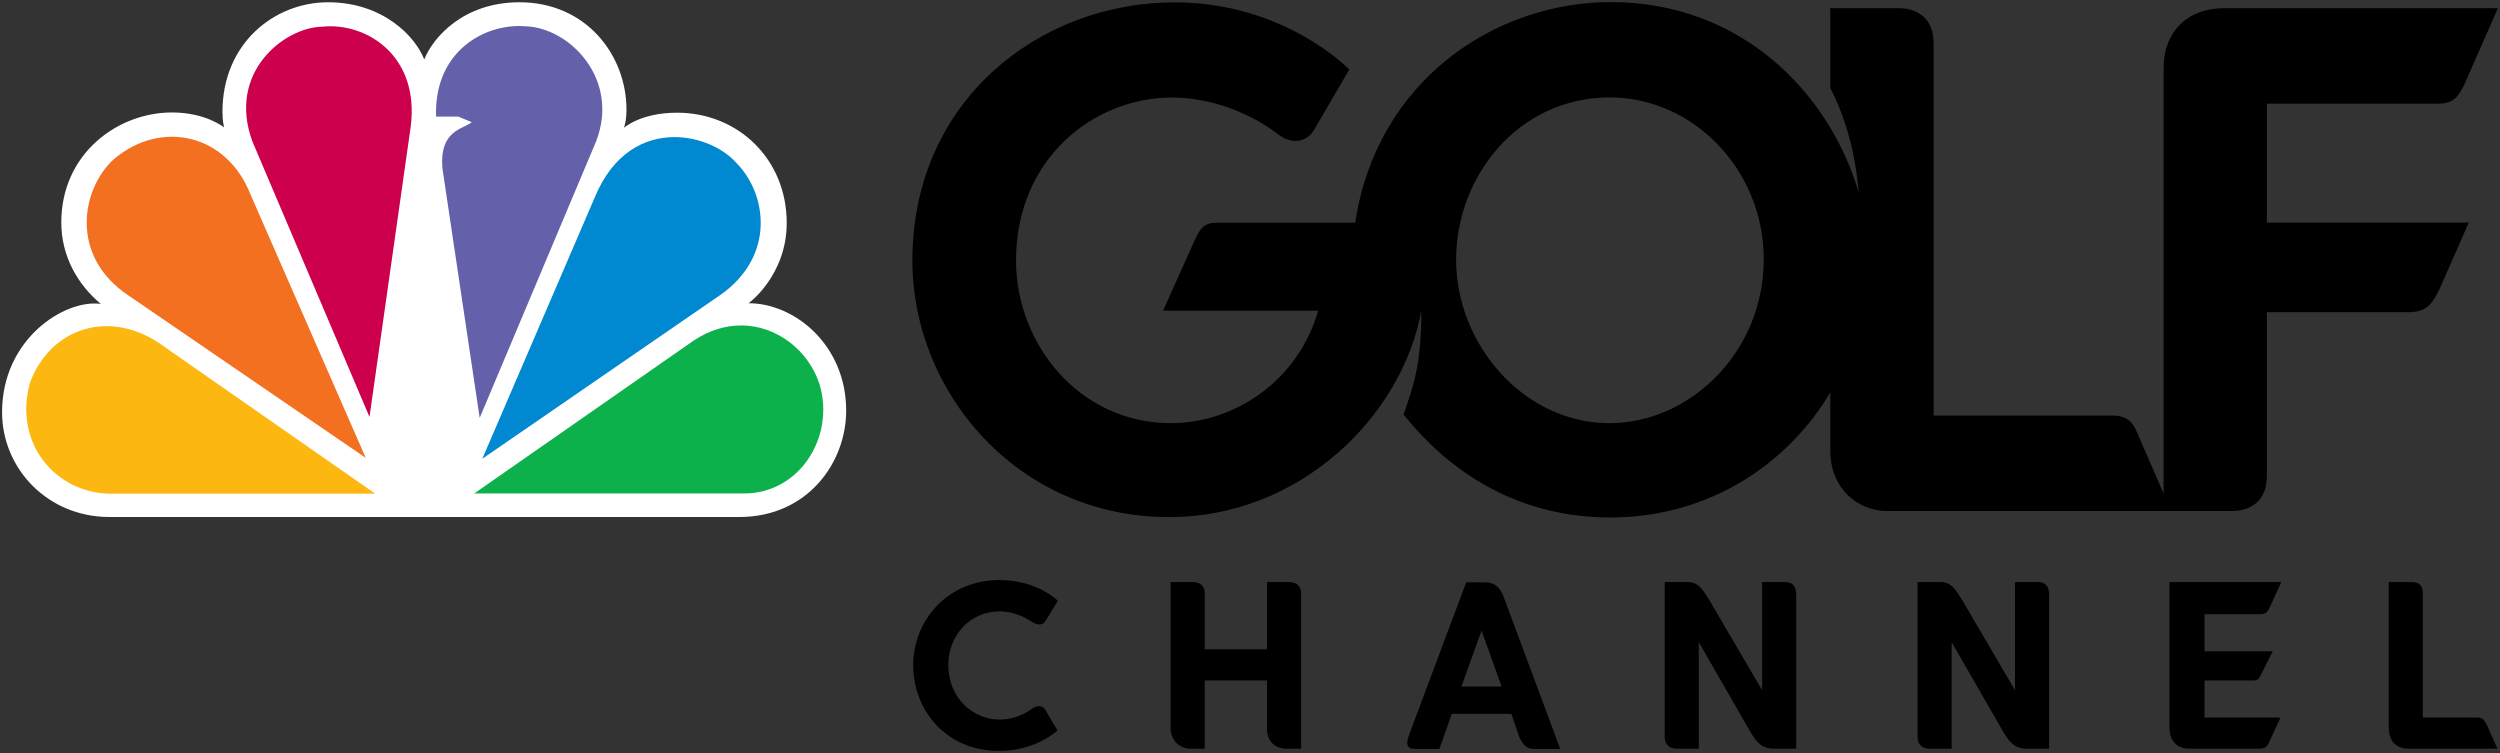 <?xml version="1.0" encoding="UTF-8" standalone="no"?>
<!-- Created with Inkscape (http://www.inkscape.org/) -->
<svg xmlns:rdf="http://www.w3.org/1999/02/22-rdf-syntax-ns#" xmlns="http://www.w3.org/2000/svg" height="181.03" width="601" version="1.1" xmlns:cc="http://creativecommons.org/ns#" xmlns:dc="http://purl.org/dc/elements/1.1/">
 <rect width="100%" height="100%" fill="#333333" stroke="none"/>
 <g transform="translate(-14.422,-959.516)">
  <g transform="translate(2.0994783e-6,7.0002038e-6)">
   <path fill="#FFF" d="m40.713,1083.8c-14.846,0-25.792-11.637-25.792-25.176,0-17.714,15.133-27.24,23.73-26.048-5.647-4.729-9.492-11.545-9.492-19.591,0-16.502,13.497-26.435,26.6-26.435,8.152,0,12.527,3.587,12.527,3.587-0.462-2.182-0.281-2.519-0.386-3.697,0-16.544,12.509-26.379,25.386-26.379,13.271,0,21.052,8.321,23.123,13.742,2.089-5.231,9.36-13.742,22.903-13.742,16.006,0,25.717,12.67,25.717,25.828,0,2.833-0.607,4.36-0.607,4.36s3.97-3.642,12.748-3.642c14.771,0,26.379,11.241,26.379,26.49,0,12.673-9.161,19.316-9.161,19.316,11.087,0,23.455,10.063,23.455,25.828,0,12.415-9.218,25.563-25.708,25.563z"/>
   <path fill="#f37021" d="m41.862,997.71c-7.927,7.16-10.814,23.381,3.477,32.864l57.013,39.021-27.644-63.179c-5.79-14.89-21.636-18.15-32.844-8.69"/>
   <path fill="#cc004c" d="m91.826,965.94c-9.126,0.185-22.828,11.026-16.729,27.579l28.151,66.233,9.891-69.664c2.289-17.31-10.841-25.301-21.314-24.148"/>
   <path fill="#6460aa" d="m119.26,987.55h5.332l3.234,1.34c-2.098,1.71-7.808,1.923-7.051,11.053l8.964,60.034,28.003-66.513c5.729-14.851-6.295-27.254-16.959-27.633-0.499-0.037-0.998-0.065-1.515-0.065-9.574,0-20.543,6.941-20.007,21.784"/>
   <path fill="#0089d0" d="m157.39,1007-27.022,62.804,57.344-39.467c13.22-9.353,11.088-24.307,3.688-31.699-3.103-3.479-8.797-6.166-14.831-6.166-7.129,0-14.756,3.771-19.179,14.529"/>
   <path fill="#0db14b" d="m181.16,1041.4-52.728,36.741h64.924c13.32,0,21.879-13.701,18.074-26.274-2.548-7.902-10.09-14.105-18.841-14.114-3.683,0-7.589,1.108-11.428,3.647"/>
   <path fill="#fcb711" d="m41.135,1078.2h63.5l-52.357-36.474c-12.097-7.753-25.696-3.217-30.608,9.649-4.161,14.728,6.231,26.826,19.465,26.826"/>
   <path fill="#000" d="m401.69,960.02c-28.02,0-56.373,19.032-61.466,53.033h-32.71c-3.68,0-4.406,0.846-6.311,5.154l-7.175,15.989h37.278c-4.704,16.626-19.882,27.044-35.375,27.044-22.069,0-37.249-19.026-37.249-39.079,0-24.802,18.975-39.196,37.41-39.196,10.917,0,20.307,4.769,25.55,8.8,3.381,2.669,6.899,1.837,8.595-0.864l8.551-14.671s-15.459-16.15-41.978-16.15c-32.337,0-63.048,23.464-63.048,62.081,0,31.646,25.219,61.671,61.774,61.671,31.333,0,55.872-24.131,60.573-49.592,0,12.676-1.744,17.617-4.261,24.935,12.788,15.969,29.813,24.745,49.68,24.745,24.479,0,43.14-13.593,52.901-30.06v13.983c0,9.101,6.541,14.525,13.749,14.525h82.77c4.634,0,8.434-2.501,8.434-8.434v-39.357h33.735c4.337,0,5.712-1.376,7.745-5.535l7.057-16.018h-48.538v-28.581h41.231c3.516,0,4.779-1.558,6.267-4.671l8.038-18.288h-65.844c-8.513,0-14.525,5.341-14.525,14.525v102.14l-6.706-15.418c-0.844-1.845-2.44-3.324-5.447-3.324h-43.135v-89.491c0-5.728-3.568-8.434-8.434-8.434h-16.399v19.21c3.862,7.426,6.149,16.391,6.794,24.994-7.156-24.175-28.481-45.668-59.534-45.668zm-0.234,22.914c19.748,0,36.971,17.108,36.971,38.962,0,22.146-17.639,39.343-37.088,39.343-20.712,0-36.868-19.05-36.868-39.24,0-20.292,15.095-39.064,36.985-39.064z"/>
   <path d="m254.69,1132.5c4.465,0,7.453-2.358,7.453-2.358,1.408-1.112,2.798-1.238,3.591,0.041l2.907,4.932s-5.066,4.917-14.107,4.917c-12.774,0-20.585-9.933-20.585-20.585,0-10.63,8.119-20.487,20.76-20.487,9.133,0,14.009,4.975,14.009,4.975l-2.985,4.917c-0.415,0.614-1.425,1.427-3.473,0,0,0-3.29-2.361-7.571-2.361-6.915,0-12.292,5.635-12.292,12.878,0,8.135,6.119,13.131,12.292,13.131z" fill="#000"/>
   <path d="m304.03,1123.1,0,16.399-3.28,0c-2.928,0-4.92-2.069-4.92-5.154v-34.906h5.388c1.67,0,2.811,0.936,2.811,2.577v13.588h14.993v-16.164h5.099c1.504,0,3.1,0.549,3.1,2.77v37.29h-3.514c-2.821,0-4.685-1.824-4.685-4.685v-11.713z" fill="#000"/>
   <path fill="#000" d="m366.9,1099.5-13.514,36.092c-1.225,2.997-0.7,3.968,1.245,3.968h5.813l3.002-8.434h14.305l1.845,5.403c0.737,1.727,1.63,3.031,3.616,3.031h6.281l-13.28-35.726c-0.936-2.845-2.189-4.334-4.92-4.334h-4.393zm3.69,11.611,4.817,13.456-9.664,0,4.846-13.456z"/>
   <path d="m422.81,1139.5-5.388,0c-1.553,0-2.811-0.932-2.811-2.811v-37.249h5.466c2.879,0,3.786,2.142,5.154,4.139l12.806,21.865v-26.004h5.583c1.867,0,2.616,1.153,2.616,3.085v36.975h-5.388c-3.014,0-4.243-1.736-5.54-3.886l-12.499-21.727z" fill="#000"/>
   <path fill="#000" d="m483.6,1139.5-5.388,0c-1.553,0-2.811-0.932-2.811-2.811v-37.249h5.466c2.879,0,3.786,2.142,5.154,4.139l12.806,21.865v-26.004h5.583c1.867,0,2.616,1.153,2.616,3.085v36.975h-5.388c-3.014,0-4.243-1.736-5.54-3.886l-12.499-21.727z"/>
   <path d="m557.51,1139.5-16.867,0c-2.598,0-4.686-1.626-4.686-5.154v-34.906h26.9l-2.972,6.461c-0.416,0.679-0.696,1.27-2.182,1.27h-13.313v8.902h16.399l-2.811,5.622c-0.501,1.039-0.837,1.406-1.956,1.406h-11.632v8.902h18.273l-2.811,6.091c-0.422,0.812-0.8,1.406-2.343,1.406z" fill="#000"/>
   <path d="m614.81,1139.5-21.222,0c-3.628,0-4.92-2.295-4.92-5.154v-34.906h5.388c1.734,0,2.811,0.598,2.811,2.713v29.85h12.651c1.625,0,1.894,0.187,2.728,1.764z" fill="#000"/>
  </g>
 </g>
</svg>
